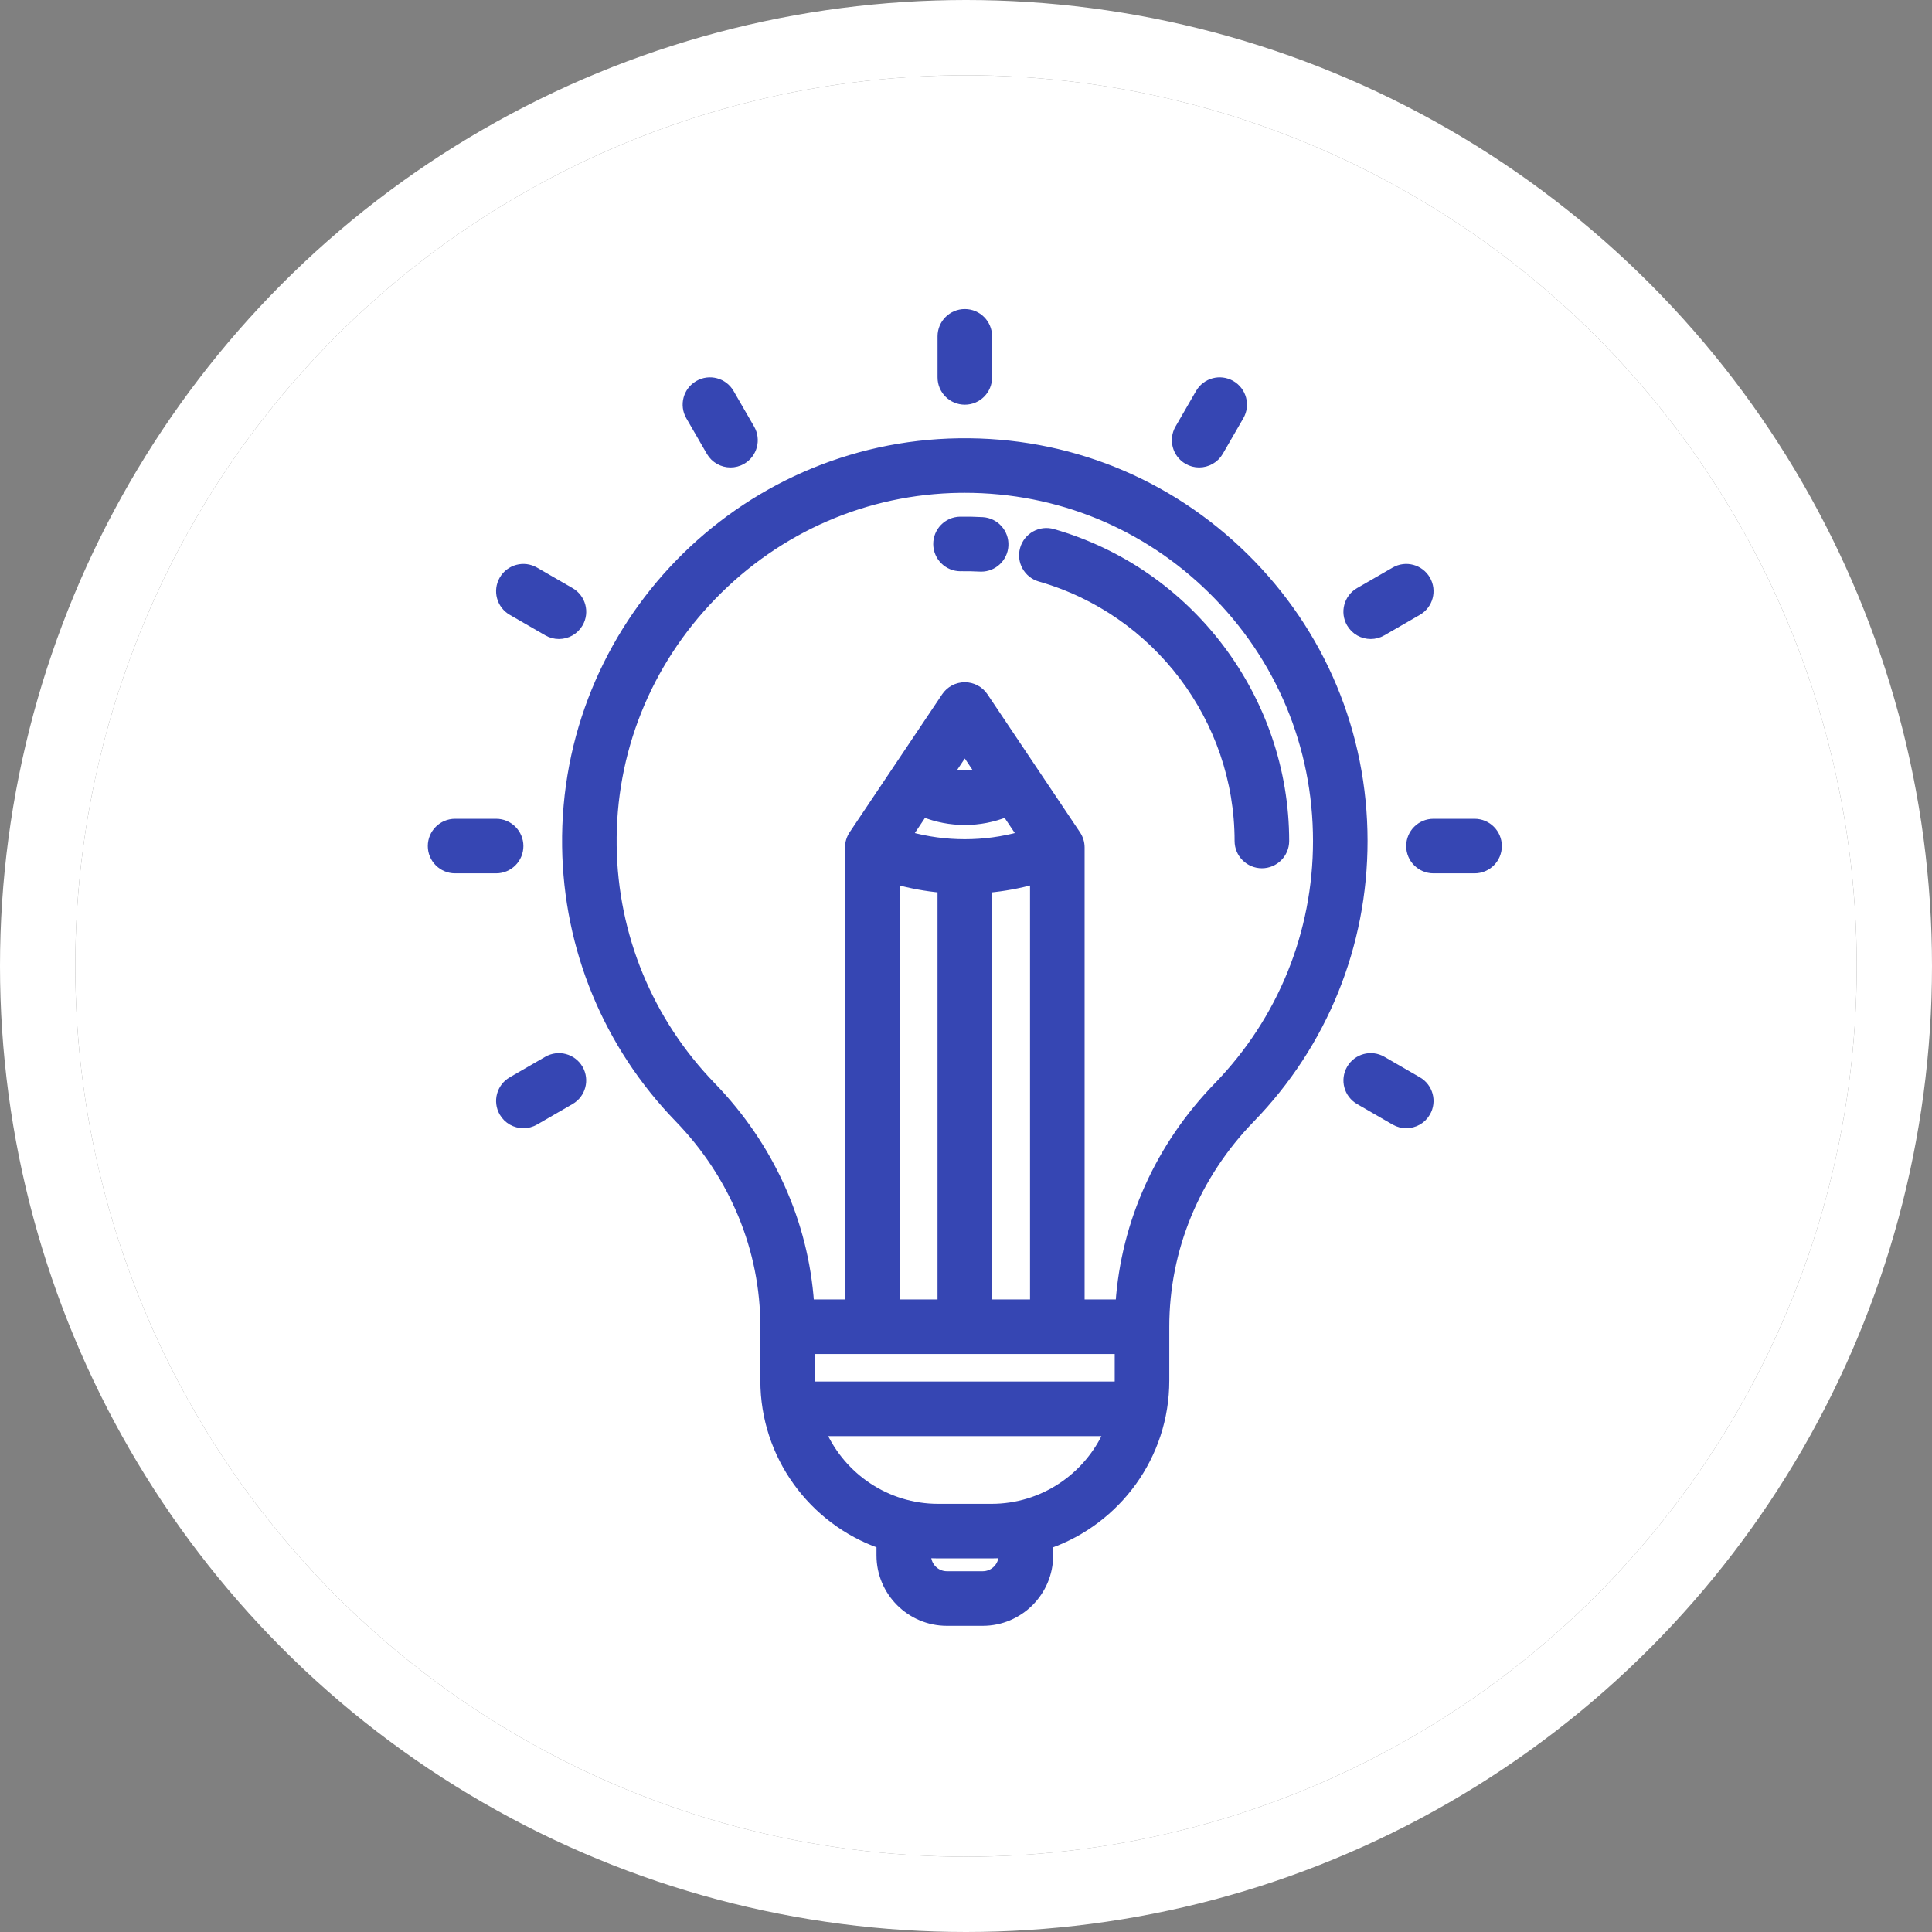 <?xml version="1.0" encoding="UTF-8"?>
<svg width="77px" height="77px" viewBox="0 0 77 77" version="1.1" xmlns="http://www.w3.org/2000/svg" xmlns:xlink="http://www.w3.org/1999/xlink">
    <rect x="0" y="0" width="77" height="77" fill="#808080" stroke="none"/>
    <!-- Generator: Sketch 48.2 (47327) - http://www.bohemiancoding.com/sketch -->
    <title>Group 51</title>
    <desc>Created with Sketch.</desc>
    <defs>
        <circle id="path-1" cx="35.5" cy="35.5" r="35.5"></circle>
    </defs>
    <g id="2D動畫layout-2.0-寬屏" stroke="none" stroke-width="1" fill="none" fill-rule="evenodd" transform="translate(-377, -1402)">
        <g id="Group-51" transform="translate(380, 1405)">
            <g id="Oval-8-Copy-9">
                <use fill="#FFFFFF" fill-rule="evenodd" xlink:href="#path-1"></use>
                <circle stroke="#FFFFFF" stroke-width="3" cx="35.5" cy="35.5" r="37"></circle>
            </g>
            <g id="light-bulb-(1)" transform="translate(14.2, 9.467)" fill="#3646B3" stroke="#3646B3" stroke-width="0.3">
                <path d="M31.317,30.821 C29,33.207 27.633,36.249 27.41,39.472 L25.877,39.472 L25.877,21.309 C25.877,21.123 25.822,20.942 25.718,20.787 L22.031,15.288 C21.857,15.028 21.565,14.873 21.253,14.873 C20.94,14.873 20.648,15.028 20.474,15.288 L16.787,20.787 C16.684,20.942 16.628,21.123 16.628,21.309 L16.628,39.472 L15.095,39.472 C14.872,36.253 13.502,33.207 11.179,30.811 C8.678,28.23 7.275,24.831 7.227,21.24 C7.178,17.514 8.593,13.979 11.213,11.285 C13.832,8.59 17.326,7.078 21.051,7.025 C21.119,7.024 21.186,7.024 21.254,7.024 C24.965,7.024 28.455,8.453 31.101,11.062 C33.796,13.719 35.28,17.267 35.28,21.051 C35.28,24.719 33.872,28.189 31.317,30.821 Z M22.314,47.618 L20.191,47.618 C18.134,47.618 16.361,46.384 15.57,44.619 L26.936,44.619 C26.144,46.384 24.371,47.618 22.314,47.618 Z M22.749,49.523 C22.749,49.954 22.398,50.305 21.967,50.305 L20.539,50.305 C20.108,50.305 19.757,49.954 19.757,49.523 L19.757,49.478 C19.901,49.487 20.045,49.493 20.191,49.493 L22.314,49.493 C22.46,49.493 22.605,49.487 22.749,49.478 L22.749,49.523 L22.749,49.523 Z M18.503,22.629 C19.098,22.795 19.704,22.906 20.315,22.962 L20.315,39.472 L18.503,39.472 L18.503,22.629 Z M20.694,18.327 L21.253,17.493 L21.812,18.327 C21.63,18.368 21.443,18.388 21.253,18.388 C21.063,18.388 20.876,18.368 20.694,18.327 Z M19.607,19.948 C20.127,20.155 20.683,20.263 21.253,20.263 C21.822,20.263 22.378,20.155 22.898,19.948 L23.488,20.827 C22.028,21.231 20.477,21.231 19.018,20.827 L19.607,19.948 Z M22.19,22.962 C22.801,22.906 23.408,22.795 24.002,22.629 L24.002,39.472 L22.19,39.472 L22.19,22.962 Z M15.129,42.555 L15.129,41.347 L27.377,41.347 L27.377,42.555 C27.377,42.619 27.374,42.681 27.372,42.744 L15.133,42.744 C15.131,42.681 15.129,42.619 15.129,42.555 Z M32.417,9.727 C29.363,6.716 25.317,5.09 21.024,5.151 C12.267,5.274 5.237,12.503 5.353,21.265 C5.406,25.337 6.997,29.19 9.833,32.115 C12.039,34.392 13.254,37.337 13.254,40.409 L13.254,42.555 C13.254,45.571 15.189,48.143 17.882,49.096 L17.882,49.523 C17.882,50.988 19.074,52.18 20.539,52.18 L21.967,52.18 C23.432,52.18 24.624,50.988 24.624,49.523 L24.624,49.096 C27.317,48.142 29.252,45.571 29.252,42.555 L29.252,40.409 C29.252,37.333 30.463,34.391 32.662,32.127 C35.559,29.144 37.154,25.21 37.154,21.051 C37.154,16.761 35.472,12.739 32.417,9.727 Z" id="Fill-1"></path>
                <path d="M24.761,8.763 C24.263,8.621 23.744,8.909 23.602,9.407 C23.459,9.905 23.748,10.423 24.245,10.566 C28.902,11.897 32.155,16.208 32.155,21.051 C32.155,21.568 32.575,21.988 33.093,21.988 C33.61,21.988 34.03,21.568 34.03,21.051 C34.03,15.376 30.218,10.323 24.761,8.763" id="Fill-2"></path>
                <path d="M21.955,8.293 C21.661,8.277 21.364,8.271 21.068,8.275 C20.551,8.282 20.137,8.707 20.144,9.225 C20.151,9.738 20.569,10.15 21.081,10.15 C21.085,10.15 21.09,10.15 21.094,10.149 C21.347,10.146 21.602,10.151 21.853,10.164 C21.87,10.165 21.887,10.166 21.905,10.166 C22.399,10.166 22.813,9.779 22.84,9.279 C22.868,8.763 22.472,8.321 21.955,8.293" id="Fill-3"></path>
                <path d="M41.569,20.316 L39.932,20.316 C39.414,20.316 38.994,20.735 38.994,21.253 C38.994,21.771 39.414,22.19 39.932,22.19 L41.569,22.19 C42.086,22.19 42.506,21.771 42.506,21.253 C42.506,20.735 42.086,20.316 41.569,20.316" id="Fill-4"></path>
                <path d="M3.51,21.253 C3.51,20.735 3.09,20.316 2.573,20.316 L0.937,20.316 C0.42,20.316 0,20.735 0,21.253 C0,21.771 0.42,22.19 0.937,22.19 L2.573,22.19 C3.09,22.19 3.51,21.771 3.51,21.253" id="Fill-6"></path>
                <path d="M37.43,12.851 C37.589,12.851 37.75,12.811 37.898,12.725 L39.315,11.907 C39.764,11.648 39.917,11.075 39.659,10.627 C39.4,10.178 38.826,10.025 38.378,10.284 L36.96,11.102 C36.512,11.361 36.359,11.934 36.617,12.382 C36.791,12.683 37.106,12.851 37.43,12.851" id="Fill-8"></path>
                <path d="M4.607,29.781 L3.19,30.599 C2.742,30.858 2.589,31.431 2.847,31.879 C3.021,32.18 3.336,32.348 3.66,32.348 C3.819,32.348 3.98,32.308 4.128,32.223 L5.544,31.405 C5.992,31.146 6.146,30.573 5.887,30.124 C5.628,29.676 5.055,29.523 4.607,29.781" id="Fill-9"></path>
                <path d="M30.124,5.889 C30.271,5.974 30.432,6.014 30.591,6.014 C30.915,6.014 31.23,5.846 31.404,5.546 L32.223,4.128 C32.481,3.68 32.328,3.106 31.879,2.848 C31.431,2.589 30.858,2.742 30.599,3.191 L29.78,4.608 C29.522,5.056 29.675,5.63 30.124,5.889" id="Fill-10"></path>
                <path d="M21.253,3.512 C21.771,3.512 22.19,3.092 22.19,2.574 L22.19,0.938 C22.19,0.42 21.771,0 21.253,0 C20.735,0 20.316,0.42 20.316,0.938 L20.316,2.574 C20.316,3.092 20.735,3.512 21.253,3.512" id="Fill-11"></path>
                <path d="M11.102,5.546 C11.275,5.846 11.591,6.014 11.914,6.014 C12.073,6.014 12.235,5.974 12.382,5.889 C12.831,5.63 12.984,5.057 12.725,4.608 L11.907,3.191 C11.648,2.742 11.074,2.589 10.626,2.848 C10.178,3.106 10.024,3.68 10.283,4.128 L11.102,5.546" id="Fill-12"></path>
                <path d="M3.191,11.907 L4.608,12.725 C4.756,12.811 4.917,12.851 5.076,12.851 C5.4,12.851 5.715,12.683 5.889,12.382 C6.147,11.934 5.994,11.361 5.545,11.102 L4.128,10.284 C3.68,10.025 3.106,10.178 2.847,10.627 C2.589,11.075 2.742,11.648 3.191,11.907" id="Fill-13"></path>
                <path d="M39.315,30.599 L37.899,29.781 C37.451,29.522 36.877,29.676 36.619,30.124 C36.36,30.573 36.513,31.146 36.962,31.405 L38.378,32.223 C38.526,32.308 38.687,32.348 38.846,32.348 C39.17,32.348 39.485,32.18 39.659,31.879 C39.918,31.431 39.764,30.858 39.315,30.599" id="Fill-14"></path>
            </g>
        </g>
    </g>
</svg>